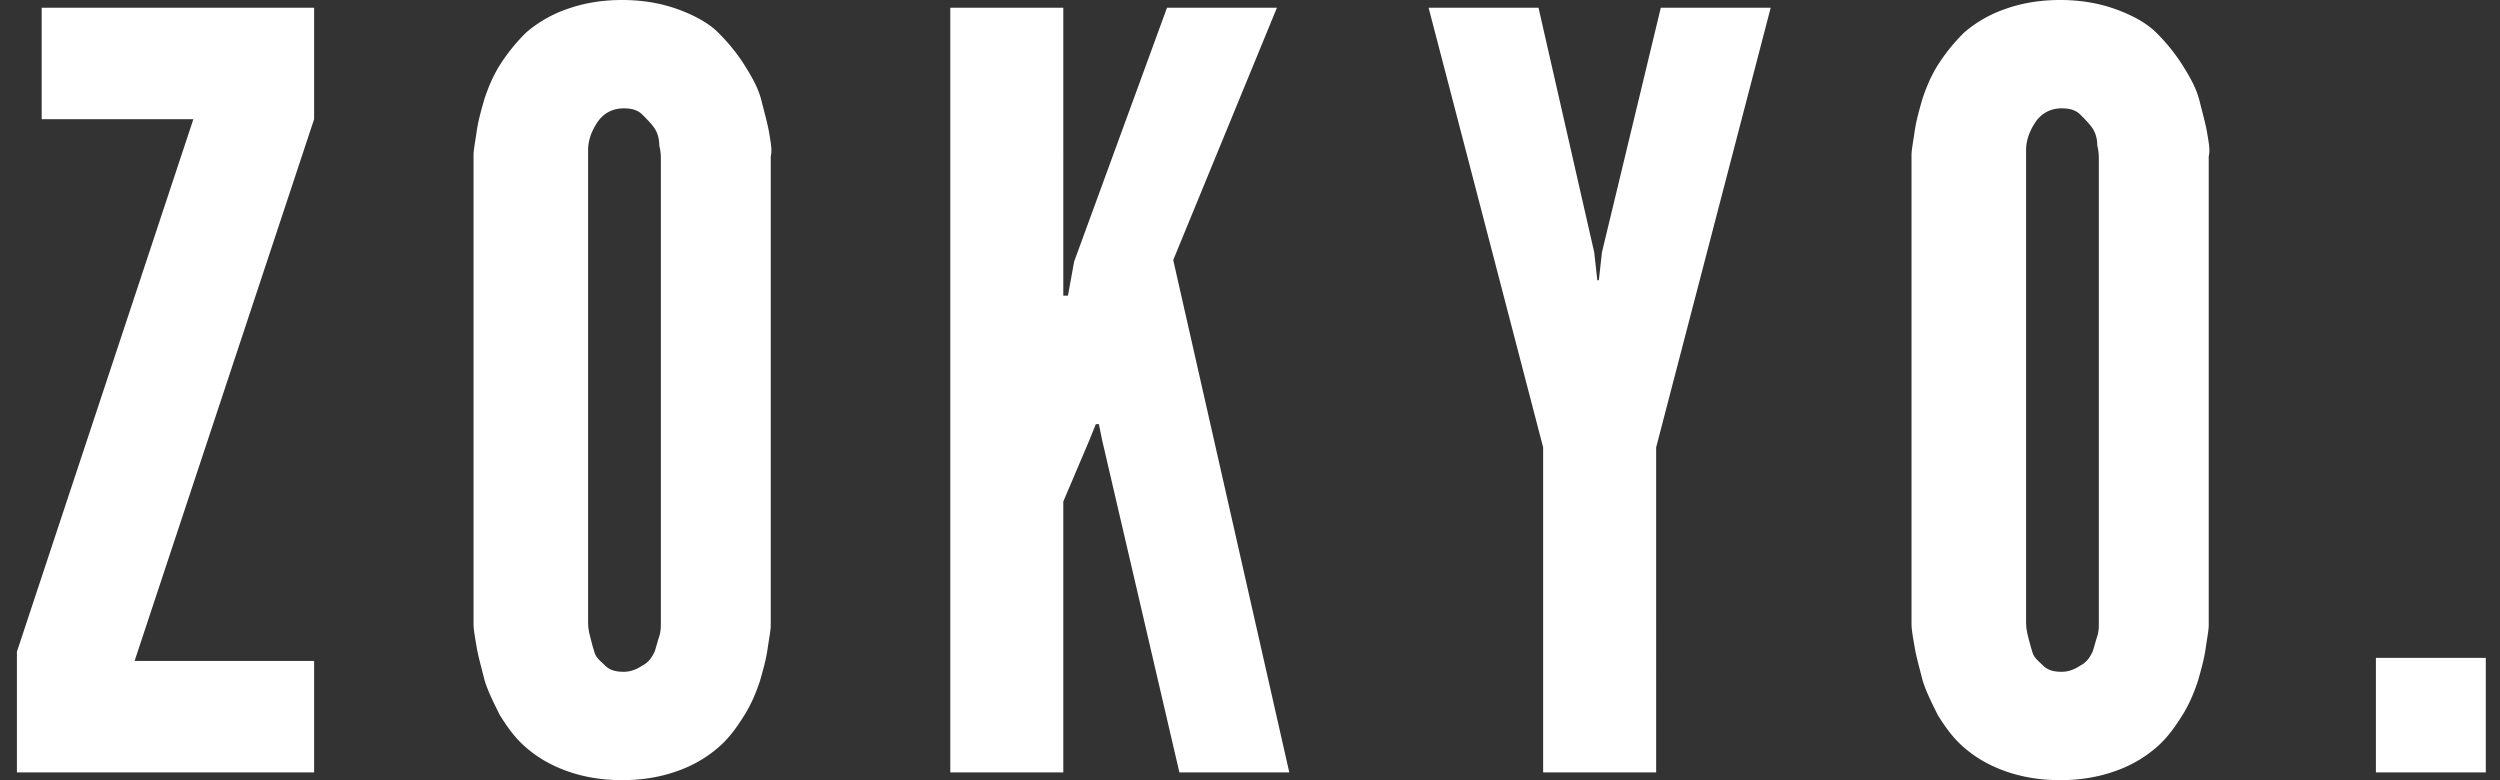 <svg width="141" height="44" fill="none" xmlns="http://www.w3.org/2000/svg"><rect width="100%" height="100%" fill="#333333" stroke="none"/><path d="M2.438 6.722h8.468L.954 36.754v6.81h16.762v-6.286H7.59L17.716 6.722V.437H2.351v6.285h.087Zm40.945.786c-.088-.524-.262-1.135-.437-1.833-.174-.699-.524-1.31-.96-2.008-.437-.699-.96-1.31-1.484-1.834-.524-.523-1.31-.96-2.27-1.31C37.272.176 36.224 0 35.089 0c-1.135 0-2.182.175-3.143.524a7.058 7.058 0 0 0-2.27 1.31 10.462 10.462 0 0 0-1.484 1.833c-.436.698-.698 1.396-.873 1.92-.174.611-.349 1.223-.436 1.834-.087.61-.175 1.047-.175 1.31v26.452c0 .349.088.785.175 1.31.087.523.262 1.134.436 1.832.175.611.524 1.31.873 2.008.437.699.873 1.31 1.484 1.834.612.523 1.31.96 2.27 1.31.96.348 2.008.523 3.143.523 1.135 0 2.183-.175 3.143-.524a7.062 7.062 0 0 0 2.27-1.31c.611-.523 1.047-1.134 1.484-1.833.436-.698.698-1.396.873-1.92.175-.611.35-1.222.436-1.834.088-.61.175-1.047.175-1.31V8.818c.087-.349 0-.785-.087-1.31ZM37.272 9.34v25.756c0 .261 0 .523-.088.785-.087.262-.174.611-.261.873-.175.35-.35.611-.699.786-.262.174-.611.349-1.047.349-.437 0-.786-.087-1.048-.35-.262-.261-.524-.436-.611-.785-.088-.262-.175-.611-.262-.96-.087-.35-.087-.611-.087-.786V8.468c0-.524.174-1.047.523-1.571.35-.524.873-.786 1.484-.786.437 0 .786.087 1.048.35.262.261.524.523.699.785.174.262.261.611.261.96.088.35.088.611.088.786v.35ZM72.018.437h-6.199l-5.238 14.317-.349 1.92h-.262V.438h-6.373v43.127h6.373V28.286l1.484-3.492.35-.873h.174l.175.873 4.365 18.77h6.198L66.17 14.666 72.018.437ZM90.35 14.23l-.174 1.572h-.088l-.174-1.572L86.772.437h-6.199l6.46 24.793v18.333h6.374V25.23L99.867.437h-6.198L90.35 14.23Zm34.135-6.722c-.087-.524-.262-1.135-.436-1.833-.175-.699-.524-1.31-.961-2.008a10.43 10.43 0 0 0-1.484-1.834c-.524-.523-1.309-.96-2.27-1.31-.96-.348-2.008-.523-3.143-.523-1.134 0-2.182.175-3.142.524a7.054 7.054 0 0 0-2.27 1.31 10.43 10.43 0 0 0-1.484 1.833c-.437.698-.699 1.396-.873 1.92-.175.611-.35 1.223-.437 1.834-.087.61-.175 1.047-.175 1.31v26.452c0 .349.088.785.175 1.31.087.523.262 1.134.437 1.832.174.611.523 1.31.873 2.008.436.699.873 1.31 1.484 1.834.611.523 1.309.96 2.27 1.31.96.348 2.008.523 3.142.523 1.135 0 2.183-.175 3.143-.524a7.054 7.054 0 0 0 2.27-1.31c.611-.523 1.048-1.134 1.484-1.833.437-.698.699-1.396.873-1.92.175-.611.35-1.222.437-1.834.087-.61.174-1.047.174-1.31V8.818c.088-.349 0-.785-.087-1.31Zm-6.111 1.833v25.755c0 .261 0 .523-.087.785-.088.262-.175.611-.262.873-.175.35-.349.611-.699.786-.262.174-.611.349-1.047.349-.437 0-.786-.087-1.048-.35-.262-.261-.524-.436-.611-.785a14.32 14.32 0 0 1-.262-.96c-.087-.35-.087-.611-.087-.786V8.468c0-.524.174-1.047.524-1.571.349-.524.873-.786 1.484-.786.436 0 .785.087 1.047.35.262.261.524.523.699.785.174.262.262.611.262.96.087.35.087.611.087.786v.35Zm15.627 27.762v6.46h6.198v-6.46h-6.198Z" fill="#fff"/></svg>